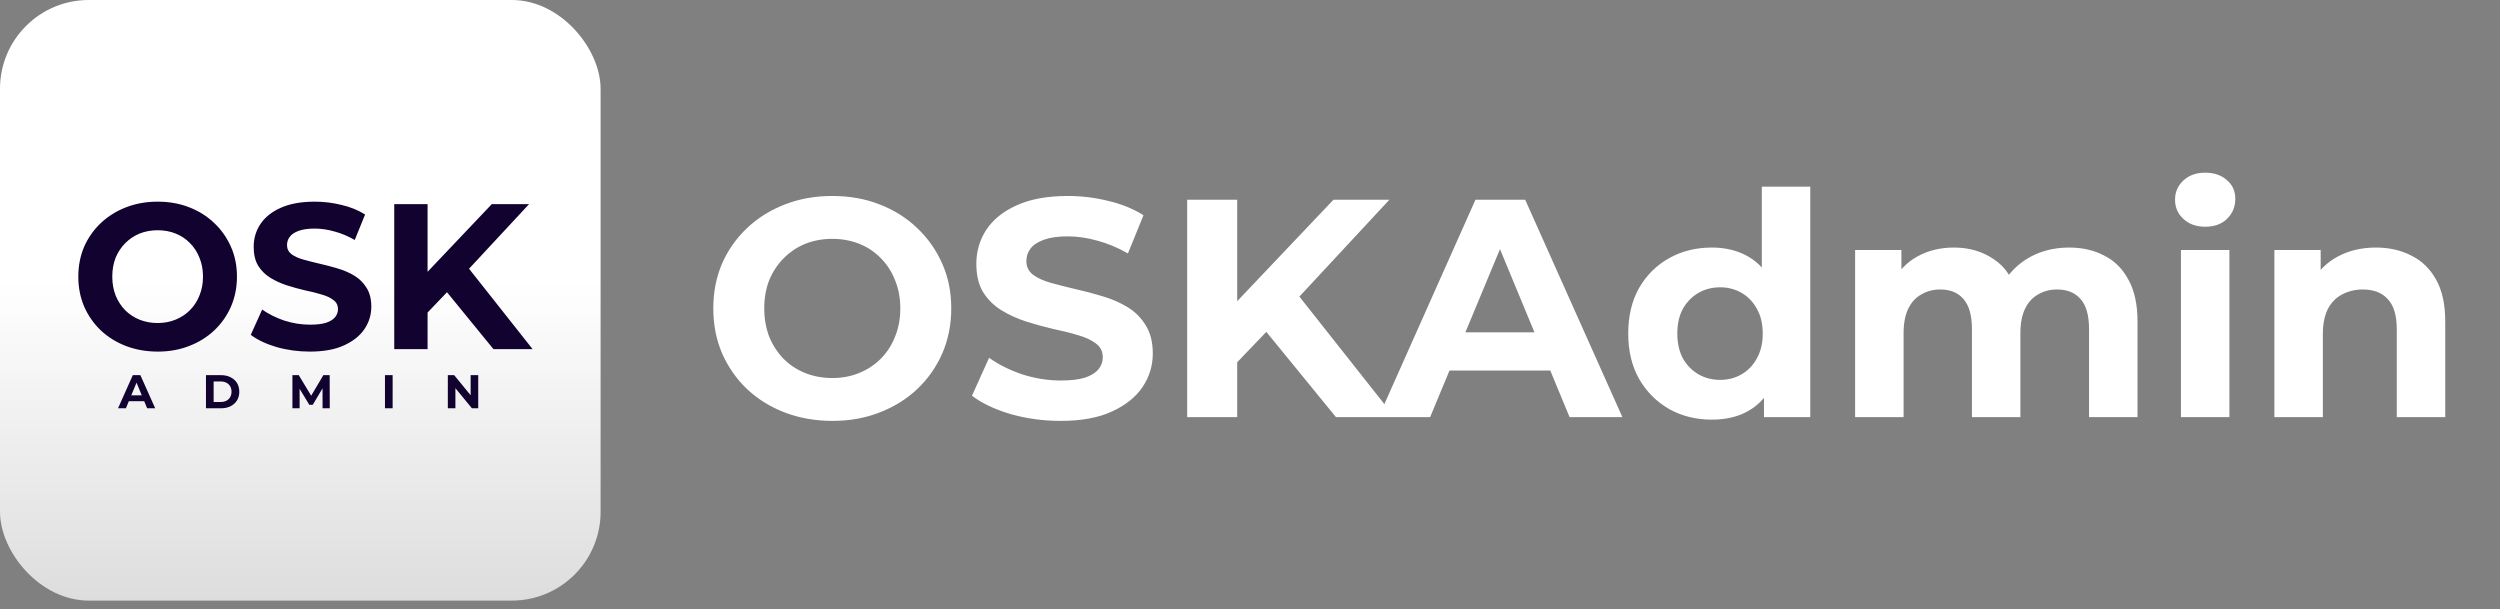 <svg width="845" height="206" viewBox="0 0 845 206" fill="none" xmlns="http://www.w3.org/2000/svg">
<rect x="0" y="0" width="845" height="206" fill="#808080" stroke="none"/>
<g clip-path="url(#clip0_901_2)">
<rect width="203" height="203" rx="30" fill="url(#paint0_linear_901_2)"/>
<path d="M53.351 118.84C49.478 118.84 45.885 118.21 42.571 116.95C39.304 115.69 36.458 113.917 34.031 111.63C31.651 109.343 29.785 106.66 28.431 103.58C27.125 100.5 26.471 97.14 26.471 93.5C26.471 89.86 27.125 86.5 28.431 83.42C29.785 80.34 31.674 77.657 34.101 75.37C36.528 73.083 39.374 71.31 42.641 70.05C45.908 68.79 49.455 68.16 53.281 68.16C57.154 68.16 60.701 68.79 63.921 70.05C67.188 71.31 70.011 73.083 72.391 75.37C74.818 77.657 76.708 80.34 78.061 83.42C79.415 86.453 80.091 89.813 80.091 93.5C80.091 97.14 79.415 100.523 78.061 103.65C76.708 106.73 74.818 109.413 72.391 111.7C70.011 113.94 67.188 115.69 63.921 116.95C60.701 118.21 57.178 118.84 53.351 118.84ZM53.281 109.18C55.474 109.18 57.481 108.807 59.301 108.06C61.168 107.313 62.801 106.24 64.201 104.84C65.601 103.44 66.674 101.783 67.421 99.87C68.215 97.957 68.611 95.833 68.611 93.5C68.611 91.167 68.215 89.043 67.421 87.13C66.674 85.217 65.601 83.56 64.201 82.16C62.848 80.76 61.238 79.687 59.371 78.94C57.505 78.193 55.474 77.82 53.281 77.82C51.088 77.82 49.058 78.193 47.191 78.94C45.371 79.687 43.761 80.76 42.361 82.16C40.961 83.56 39.864 85.217 39.071 87.13C38.325 89.043 37.951 91.167 37.951 93.5C37.951 95.787 38.325 97.91 39.071 99.87C39.864 101.783 40.938 103.44 42.291 104.84C43.691 106.24 45.325 107.313 47.191 108.06C49.058 108.807 51.088 109.18 53.281 109.18ZM104.714 118.84C100.794 118.84 97.037 118.327 93.444 117.3C89.85 116.227 86.957 114.85 84.764 113.17L88.614 104.63C90.714 106.123 93.187 107.36 96.034 108.34C98.927 109.273 101.844 109.74 104.784 109.74C107.024 109.74 108.82 109.53 110.174 109.11C111.574 108.643 112.6 108.013 113.254 107.22C113.907 106.427 114.234 105.517 114.234 104.49C114.234 103.183 113.72 102.157 112.694 101.41C111.667 100.617 110.314 99.987 108.634 99.52C106.954 99.007 105.087 98.54 103.034 98.12C101.027 97.653 98.997 97.093 96.944 96.44C94.937 95.787 93.094 94.947 91.414 93.92C89.734 92.893 88.357 91.54 87.284 89.86C86.257 88.18 85.744 86.033 85.744 83.42C85.744 80.62 86.49 78.077 87.984 75.79C89.524 73.457 91.81 71.613 94.844 70.26C97.924 68.86 101.774 68.16 106.394 68.16C109.474 68.16 112.507 68.533 115.494 69.28C118.48 69.98 121.117 71.053 123.404 72.5L119.904 81.11C117.617 79.803 115.33 78.847 113.044 78.24C110.757 77.587 108.517 77.26 106.324 77.26C104.13 77.26 102.334 77.517 100.934 78.03C99.534 78.543 98.53 79.22 97.924 80.06C97.317 80.853 97.014 81.787 97.014 82.86C97.014 84.12 97.527 85.147 98.554 85.94C99.58 86.687 100.934 87.293 102.614 87.76C104.294 88.227 106.137 88.693 108.144 89.16C110.197 89.627 112.227 90.163 114.234 90.77C116.287 91.377 118.154 92.193 119.834 93.22C121.514 94.247 122.867 95.6 123.894 97.28C124.967 98.96 125.504 101.083 125.504 103.65C125.504 106.403 124.734 108.923 123.194 111.21C121.654 113.497 119.344 115.34 116.264 116.74C113.23 118.14 109.38 118.84 104.714 118.84ZM143.402 106.8L142.772 93.71L166.222 69H178.822L157.682 91.75L151.382 98.47L143.402 106.8ZM133.252 118V69H144.522V118H133.252ZM166.782 118L149.352 96.65L156.772 88.6L180.012 118H166.782Z" fill="#12022F"/>
<path d="M39.895 138L44.887 126.8H47.447L52.455 138H49.735L45.639 128.112H46.663L42.551 138H39.895ZM42.391 135.6L43.079 133.632H48.839L49.543 135.6H42.391ZM69.617 138V126.8H74.705C75.921 126.8 76.993 127.035 77.921 127.504C78.849 127.963 79.574 128.608 80.097 129.44C80.62 130.272 80.881 131.259 80.881 132.4C80.881 133.531 80.62 134.517 80.097 135.36C79.574 136.192 78.849 136.843 77.921 137.312C76.993 137.771 75.921 138 74.705 138H69.617ZM72.209 135.872H74.577C75.324 135.872 75.969 135.733 76.513 135.456C77.068 135.168 77.494 134.763 77.793 134.24C78.102 133.717 78.257 133.104 78.257 132.4C78.257 131.685 78.102 131.072 77.793 130.56C77.494 130.037 77.068 129.637 76.513 129.36C75.969 129.072 75.324 128.928 74.577 128.928H72.209V135.872ZM98.836 138V126.8H100.98L105.748 134.704H104.612L109.3 126.8H111.428L111.46 138H109.028L109.012 130.528H109.46L105.716 136.816H104.548L100.724 130.528H101.268V138H98.836ZM130.117 138V126.8H132.709V138H130.117ZM151.367 138V126.8H153.511L160.119 134.864H159.079V126.8H161.639V138H159.511L152.887 129.936H153.927V138H151.367Z" fill="#12022F"/>
<path d="M281.415 142.26C275.605 142.26 270.215 141.315 265.245 139.425C260.345 137.535 256.075 134.875 252.435 131.445C248.865 128.015 246.065 123.99 244.035 119.37C242.075 114.75 241.095 109.71 241.095 104.25C241.095 98.79 242.075 93.75 244.035 89.13C246.065 84.51 248.9 80.485 252.54 77.055C256.18 73.625 260.45 70.965 265.35 69.075C270.25 67.185 275.57 66.24 281.31 66.24C287.12 66.24 292.44 67.185 297.27 69.075C302.17 70.965 306.405 73.625 309.975 77.055C313.615 80.485 316.45 84.51 318.48 89.13C320.51 93.68 321.525 98.72 321.525 104.25C321.525 109.71 320.51 114.785 318.48 119.475C316.45 124.095 313.615 128.12 309.975 131.55C306.405 134.91 302.17 137.535 297.27 139.425C292.44 141.315 287.155 142.26 281.415 142.26ZM281.31 127.77C284.6 127.77 287.61 127.21 290.34 126.09C293.14 124.97 295.59 123.36 297.69 121.26C299.79 119.16 301.4 116.675 302.52 113.805C303.71 110.935 304.305 107.75 304.305 104.25C304.305 100.75 303.71 97.565 302.52 94.695C301.4 91.825 299.79 89.34 297.69 87.24C295.66 85.14 293.245 83.53 290.445 82.41C287.645 81.29 284.6 80.73 281.31 80.73C278.02 80.73 274.975 81.29 272.175 82.41C269.445 83.53 267.03 85.14 264.93 87.24C262.83 89.34 261.185 91.825 259.995 94.695C258.875 97.565 258.315 100.75 258.315 104.25C258.315 107.68 258.875 110.865 259.995 113.805C261.185 116.675 262.795 119.16 264.825 121.26C266.925 123.36 269.375 124.97 272.175 126.09C274.975 127.21 278.02 127.77 281.31 127.77ZM358.459 142.26C352.579 142.26 346.944 141.49 341.554 139.95C336.164 138.34 331.824 136.275 328.534 133.755L334.309 120.945C337.459 123.185 341.169 125.04 345.439 126.51C349.779 127.91 354.154 128.61 358.564 128.61C361.924 128.61 364.619 128.295 366.649 127.665C368.749 126.965 370.289 126.02 371.269 124.83C372.249 123.64 372.739 122.275 372.739 120.735C372.739 118.775 371.969 117.235 370.429 116.115C368.889 114.925 366.859 113.98 364.339 113.28C361.819 112.51 359.019 111.81 355.939 111.18C352.929 110.48 349.884 109.64 346.804 108.66C343.794 107.68 341.029 106.42 338.509 104.88C335.989 103.34 333.924 101.31 332.314 98.79C330.774 96.27 330.004 93.05 330.004 89.13C330.004 84.93 331.124 81.115 333.364 77.685C335.674 74.185 339.104 71.42 343.654 69.39C348.274 67.29 354.049 66.24 360.979 66.24C365.599 66.24 370.149 66.8 374.629 67.92C379.109 68.97 383.064 70.58 386.494 72.75L381.244 85.665C377.814 83.705 374.384 82.27 370.954 81.36C367.524 80.38 364.164 79.89 360.874 79.89C357.584 79.89 354.889 80.275 352.789 81.045C350.689 81.815 349.184 82.83 348.274 84.09C347.364 85.28 346.909 86.68 346.909 88.29C346.909 90.18 347.679 91.72 349.219 92.91C350.759 94.03 352.789 94.94 355.309 95.64C357.829 96.34 360.594 97.04 363.604 97.74C366.684 98.44 369.729 99.245 372.739 100.155C375.819 101.065 378.619 102.29 381.139 103.83C383.659 105.37 385.689 107.4 387.229 109.92C388.839 112.44 389.644 115.625 389.644 119.475C389.644 123.605 388.489 127.385 386.179 130.815C383.869 134.245 380.404 137.01 375.784 139.11C371.234 141.21 365.459 142.26 358.459 142.26ZM416.492 124.2L415.547 104.565L450.722 67.5H469.622L437.912 101.625L428.462 111.705L416.492 124.2ZM401.267 141V67.5H418.172V141H401.267ZM451.562 141L425.417 108.975L436.547 96.9L471.407 141H451.562ZM465.948 141L498.708 67.5H515.508L548.373 141H530.523L503.643 76.11H510.363L483.378 141H465.948ZM482.328 125.25L486.843 112.335H524.643L529.263 125.25H482.328ZM578.586 141.84C573.266 141.84 568.471 140.65 564.201 138.27C559.931 135.82 556.536 132.425 554.016 128.085C551.566 123.745 550.341 118.635 550.341 112.755C550.341 106.805 551.566 101.66 554.016 97.32C556.536 92.98 559.931 89.62 564.201 87.24C568.471 84.86 573.266 83.67 578.586 83.67C583.346 83.67 587.511 84.72 591.081 86.82C594.651 88.92 597.416 92.105 599.376 96.375C601.336 100.645 602.316 106.105 602.316 112.755C602.316 119.335 601.371 124.795 599.481 129.135C597.591 133.405 594.861 136.59 591.291 138.69C587.791 140.79 583.556 141.84 578.586 141.84ZM581.421 128.4C584.081 128.4 586.496 127.77 588.666 126.51C590.836 125.25 592.551 123.465 593.811 121.155C595.141 118.775 595.806 115.975 595.806 112.755C595.806 109.465 595.141 106.665 593.811 104.355C592.551 102.045 590.836 100.26 588.666 99C586.496 97.74 584.081 97.11 581.421 97.11C578.691 97.11 576.241 97.74 574.071 99C571.901 100.26 570.151 102.045 568.821 104.355C567.561 106.665 566.931 109.465 566.931 112.755C566.931 115.975 567.561 118.775 568.821 121.155C570.151 123.465 571.901 125.25 574.071 126.51C576.241 127.77 578.691 128.4 581.421 128.4ZM596.226 141V129.45L596.541 112.65L595.491 95.955V63.09H611.871V141H596.226ZM699.376 83.67C703.856 83.67 707.811 84.58 711.241 86.4C714.741 88.15 717.471 90.88 719.431 94.59C721.461 98.23 722.476 102.92 722.476 108.66V141H706.096V111.18C706.096 106.63 705.151 103.27 703.261 101.1C701.371 98.93 698.711 97.845 695.281 97.845C692.901 97.845 690.766 98.405 688.876 99.525C686.986 100.575 685.516 102.185 684.466 104.355C683.416 106.525 682.891 109.29 682.891 112.65V141H666.511V111.18C666.511 106.63 665.566 103.27 663.676 101.1C661.856 98.93 659.231 97.845 655.801 97.845C653.421 97.845 651.286 98.405 649.396 99.525C647.506 100.575 646.036 102.185 644.986 104.355C643.936 106.525 643.411 109.29 643.411 112.65V141H627.031V84.51H642.676V99.945L639.736 95.43C641.696 91.58 644.461 88.675 648.031 86.715C651.671 84.685 655.801 83.67 660.421 83.67C665.601 83.67 670.116 85 673.966 87.66C677.886 90.25 680.476 94.24 681.736 99.63L675.961 98.055C677.851 93.645 680.861 90.145 684.991 87.555C689.191 84.965 693.986 83.67 699.376 83.67ZM737.158 141V84.51H753.538V141H737.158ZM745.348 76.635C742.338 76.635 739.888 75.76 737.998 74.01C736.108 72.26 735.163 70.09 735.163 67.5C735.163 64.91 736.108 62.74 737.998 60.99C739.888 59.24 742.338 58.365 745.348 58.365C748.358 58.365 750.808 59.205 752.698 60.885C754.588 62.495 755.533 64.595 755.533 67.185C755.533 69.915 754.588 72.19 752.698 74.01C750.878 75.76 748.428 76.635 745.348 76.635ZM803.075 83.67C807.555 83.67 811.545 84.58 815.045 86.4C818.615 88.15 821.415 90.88 823.445 94.59C825.475 98.23 826.49 102.92 826.49 108.66V141H810.11V111.18C810.11 106.63 809.095 103.27 807.065 101.1C805.105 98.93 802.305 97.845 798.665 97.845C796.075 97.845 793.73 98.405 791.63 99.525C789.6 100.575 787.99 102.22 786.8 104.46C785.68 106.7 785.12 109.57 785.12 113.07V141H768.74V84.51H784.385V100.155L781.445 95.43C783.475 91.65 786.38 88.745 790.16 86.715C793.94 84.685 798.245 83.67 803.075 83.67Z" fill="white"/>
</g>
<defs>
<linearGradient id="paint0_linear_901_2" x1="101.5" y1="0" x2="101.5" y2="203" gradientUnits="userSpaceOnUse">
<stop offset="0.469" stop-color="white"/>
<stop offset="1" stop-color="#DDDDDD"/>
</linearGradient>
<clipPath id="clip0_901_2">
<rect width="845" height="206" fill="white"/>
</clipPath>
</defs>
</svg>
